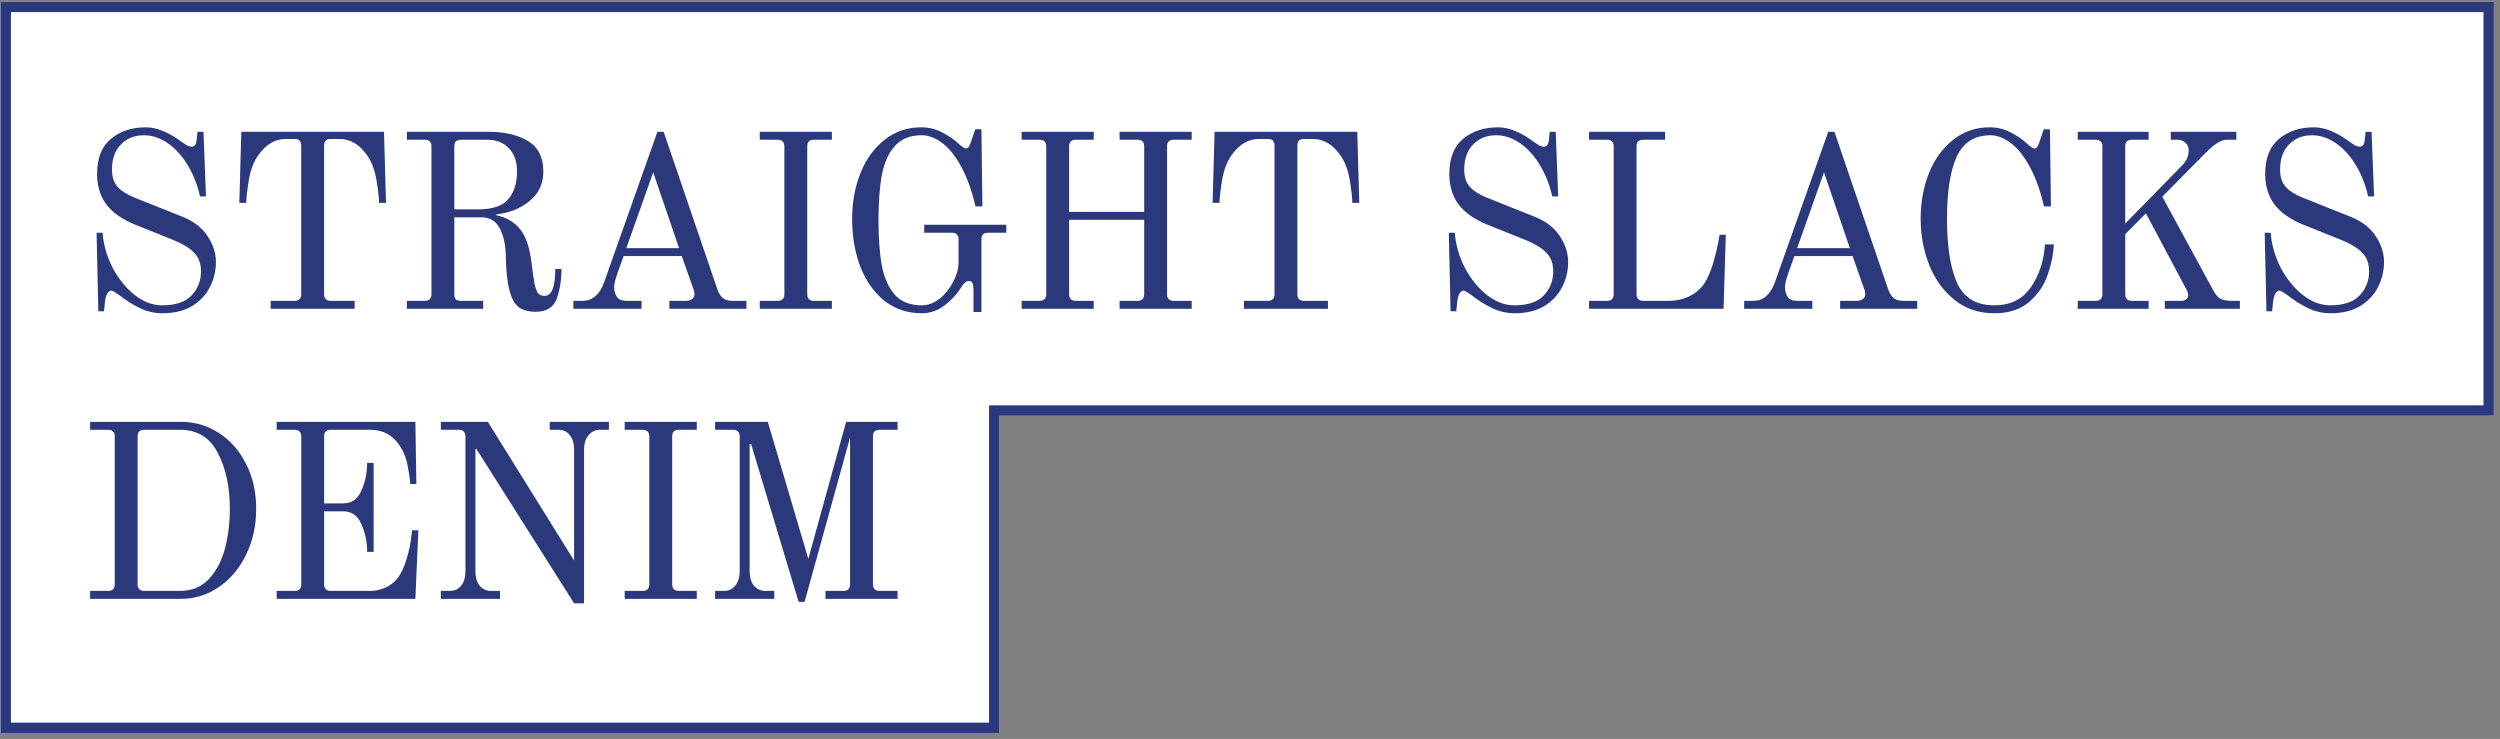 <svg width="362" height="107" viewBox="0 0 362 107" fill="none" xmlns="http://www.w3.org/2000/svg">
<rect x="0" y="0" width="362" height="107" fill="#808080" stroke="none"/>
<path d="M0.085 0.251L361.109 0.251V60.193L144.715 60.193V106.136H0.085V0.251Z" fill="white"/>
<path fill-rule="evenodd" clip-rule="evenodd" d="M144.715 60.193L361.109 60.193V0.251H0.085V106.136H144.715V60.193ZM143.215 104.636V58.693L359.609 58.693V1.751H1.585V104.636H143.215Z" fill="#2B387C"/>
<path d="M108.765 64.322H108.549V82.682C108.549 83.57 108.753 84.278 109.161 84.806C109.593 85.31 110.145 85.562 110.817 85.562H112.113V86.714H103.545V85.562H104.841C105.513 85.562 106.053 85.31 106.461 84.806C106.893 84.278 107.109 83.57 107.109 82.682V63.206C107.109 62.87 107.025 62.63 106.857 62.486C106.713 62.318 106.473 62.234 106.137 62.234H103.545V61.082H111.177L117.045 80.918L122.517 61.082H129.969V62.234H127.377C127.041 62.234 126.789 62.318 126.621 62.486C126.477 62.63 126.405 62.87 126.405 63.206V84.59C126.405 85.238 126.729 85.562 127.377 85.562H129.969V86.714H119.529V85.562H122.121C122.769 85.562 123.093 85.238 123.093 84.59V63.35L116.505 87.146H115.641L108.765 64.322Z" fill="#2B387C"/>
<path d="M90.457 85.562H93.049C93.697 85.562 94.021 85.238 94.021 84.59V63.206C94.021 62.87 93.937 62.63 93.769 62.486C93.625 62.318 93.385 62.234 93.049 62.234H90.457V61.082H100.897V62.234H98.305C97.969 62.234 97.717 62.318 97.549 62.486C97.405 62.63 97.333 62.87 97.333 63.206V84.59C97.333 85.238 97.657 85.562 98.305 85.562H100.897V86.714H90.457V85.562Z" fill="#2B387C"/>
<path d="M68.982 65.006H68.838V82.682C68.838 83.57 69.042 84.278 69.45 84.806C69.882 85.31 70.434 85.562 71.106 85.562H72.402V86.714H63.834V85.562H65.13C65.826 85.562 66.378 85.31 66.786 84.806C67.194 84.278 67.398 83.57 67.398 82.682V63.206C67.374 62.87 67.29 62.63 67.146 62.486C67.002 62.318 66.762 62.234 66.426 62.234H63.834V61.082H70.638L83.13 81.17V65.114C83.13 64.226 82.926 63.53 82.518 63.026C82.11 62.498 81.57 62.234 80.898 62.234H79.602V61.082H88.17V62.234H86.874C86.202 62.234 85.65 62.498 85.218 63.026C84.786 63.53 84.57 64.226 84.57 65.114V87.362H83.13L68.982 65.006Z" fill="#2B387C"/>
<path d="M40.059 85.562H42.651C43.299 85.562 43.623 85.238 43.623 84.59V63.206C43.623 62.87 43.539 62.63 43.371 62.486C43.227 62.318 42.987 62.234 42.651 62.234H40.059V61.082H60.147L60.291 70.082H59.391C59.391 69.602 59.283 68.786 59.067 67.634C58.875 66.482 58.479 65.45 57.879 64.538C56.871 63.002 55.455 62.234 53.631 62.234H47.907C47.571 62.234 47.319 62.318 47.151 62.486C47.007 62.63 46.935 62.87 46.935 63.206V72.89H49.707C50.931 72.89 51.807 72.266 52.335 71.018C52.887 69.77 53.163 68.438 53.163 67.022H54.099V79.91H53.163C53.163 78.494 52.887 77.162 52.335 75.914C51.807 74.666 50.931 74.042 49.707 74.042H46.935V84.59C46.935 85.238 47.259 85.562 47.907 85.562H53.667C54.363 85.562 55.071 85.406 55.791 85.094C56.511 84.782 57.123 84.302 57.627 83.654C58.107 82.982 58.503 82.142 58.815 81.134C59.127 80.126 59.343 79.214 59.463 78.398C59.583 77.558 59.655 77.018 59.679 76.778H60.579L60.147 86.714H40.059V85.562Z" fill="#2B387C"/>
<path d="M13.049 85.562H15.641C16.289 85.562 16.613 85.238 16.613 84.59V63.206C16.613 62.87 16.529 62.63 16.361 62.486C16.217 62.318 15.977 62.234 15.641 62.234H13.049V61.082H26.225C28.217 61.082 30.041 61.622 31.697 62.702C33.353 63.758 34.661 65.246 35.621 67.166C36.605 69.062 37.097 71.234 37.097 73.682C37.097 76.13 36.605 78.35 35.621 80.342C34.661 82.334 33.341 83.894 31.661 85.022C30.005 86.15 28.193 86.714 26.225 86.714H13.049V85.562ZM26.081 85.562C27.761 85.562 29.141 84.998 30.221 83.87C31.301 82.718 32.081 81.254 32.561 79.478C33.041 77.678 33.281 75.746 33.281 73.682C33.281 70.466 32.693 67.754 31.517 65.546C30.365 63.338 28.553 62.234 26.081 62.234H20.897C20.561 62.234 20.309 62.318 20.141 62.486C19.997 62.63 19.925 62.87 19.925 63.206V84.59C19.925 85.238 20.249 85.562 20.897 85.562H26.081Z" fill="#2B387C"/>
<path d="M337.395 45.362C336.387 45.362 335.391 45.146 334.407 44.714C333.447 44.258 332.607 43.766 331.887 43.238C330.879 42.47 330.279 42.086 330.087 42.086C329.607 42.086 329.295 42.602 329.151 43.634L329.007 45.074H328.179L327.927 33.698H328.791C328.935 35.474 329.427 37.178 330.267 38.81C331.131 40.418 332.199 41.726 333.471 42.734C334.743 43.718 336.051 44.21 337.395 44.21C339.363 44.21 340.791 43.73 341.679 42.77C342.591 41.81 343.047 40.658 343.047 39.314C343.047 38.138 342.699 37.214 342.003 36.542C341.331 35.87 340.335 35.27 339.015 34.742L333.543 32.546C331.647 31.778 330.243 30.794 329.331 29.594C328.443 28.37 327.999 26.906 327.999 25.202C327.999 22.898 328.671 21.194 330.015 20.09C331.359 18.986 333.039 18.434 335.055 18.434C336.639 18.434 338.391 19.154 340.311 20.594C340.551 20.762 340.791 20.918 341.031 21.062C341.271 21.182 341.487 21.242 341.679 21.242C342.087 21.242 342.327 20.954 342.399 20.378L342.543 19.082H343.407L343.767 28.442H342.903C342.519 26.714 341.907 25.178 341.067 23.834C340.251 22.49 339.291 21.446 338.187 20.702C337.083 19.958 335.943 19.586 334.767 19.586C333.423 19.586 332.319 20.03 331.455 20.918C330.591 21.782 330.159 22.994 330.159 24.554C330.159 25.634 330.435 26.474 330.987 27.074C331.539 27.674 332.355 28.19 333.435 28.622L340.383 31.394C341.991 32.042 343.191 32.966 343.983 34.166C344.799 35.366 345.207 36.626 345.207 37.946C345.207 39.218 344.919 40.418 344.343 41.546C343.791 42.674 342.927 43.598 341.751 44.318C340.599 45.014 339.147 45.362 337.395 45.362Z" fill="#2B387C"/>
<path d="M300.86 43.562H303.452C304.1 43.562 304.424 43.238 304.424 42.59V21.206C304.424 20.87 304.34 20.63 304.172 20.486C304.028 20.318 303.788 20.234 303.452 20.234H300.86V19.082H311.12V20.234H308.708C308.372 20.234 308.12 20.318 307.952 20.486C307.808 20.63 307.736 20.87 307.736 21.206V32.366L316.016 23.906C316.328 23.57 316.556 23.234 316.7 22.898C316.844 22.562 316.916 22.178 316.916 21.746C316.916 21.314 316.76 20.954 316.448 20.666C316.136 20.378 315.752 20.234 315.296 20.234H314.324V19.082H323.828V20.234H322.388C321.596 20.234 320.516 20.942 319.148 22.358L313.1 28.478L320.444 41.978C320.756 42.578 321.104 42.998 321.488 43.238C321.872 43.454 322.424 43.562 323.144 43.562H324.332V44.714H313.46V43.562H315.872C316.136 43.562 316.364 43.49 316.556 43.346C316.748 43.178 316.844 42.998 316.844 42.806C316.844 42.662 316.82 42.506 316.772 42.338C316.724 42.146 316.664 42.002 316.592 41.906L310.724 30.89L307.736 33.914V42.59C307.736 43.238 308.06 43.562 308.708 43.562H311.12V44.714H300.86V43.562Z" fill="#2B387C"/>
<path d="M288.767 45.362C286.535 45.362 284.615 44.714 283.007 43.418C281.399 42.122 280.175 40.43 279.335 38.342C278.519 36.23 278.111 34.01 278.111 31.682C278.111 29.258 278.519 27.038 279.335 25.022C280.151 23.006 281.315 21.41 282.827 20.234C284.339 19.034 286.103 18.434 288.119 18.434C289.175 18.434 290.171 18.674 291.107 19.154C292.043 19.634 292.811 20.15 293.411 20.702C293.987 21.23 294.371 21.494 294.563 21.494C294.755 21.494 294.887 21.434 294.959 21.314C295.055 21.194 295.151 21.002 295.247 20.738L295.931 18.722H296.831L296.975 29.882H295.967C295.439 27.602 294.755 25.694 293.915 24.158C293.075 22.598 292.151 21.446 291.143 20.702C290.159 19.958 289.175 19.586 288.191 19.586C285.911 19.586 284.291 20.618 283.331 22.682C282.395 24.746 281.927 27.746 281.927 31.682C281.927 35.738 282.419 38.846 283.403 41.006C284.387 43.142 286.175 44.21 288.767 44.21C291.071 44.21 292.823 43.358 294.023 41.654C295.247 39.926 295.943 37.838 296.111 35.39H297.407C297.335 36.806 297.035 38.27 296.507 39.782C296.003 41.294 295.115 42.602 293.843 43.706C292.571 44.81 290.879 45.362 288.767 45.362Z" fill="#2B387C"/>
<path d="M252.558 43.562H253.89C255.306 43.562 256.338 42.686 256.986 40.934L264.726 19.082H265.626L273.438 41.978C273.678 42.578 273.966 42.998 274.302 43.238C274.638 43.454 275.07 43.562 275.598 43.562H277.614V44.714H266.454V43.562H268.83C269.19 43.562 269.49 43.478 269.73 43.31C269.97 43.118 270.09 42.902 270.09 42.662C270.09 42.35 270.042 42.086 269.946 41.87L268.254 37.082H259.83L258.966 39.494C258.63 40.454 258.462 41.15 258.462 41.582C258.462 42.11 258.594 42.578 258.858 42.986C259.122 43.37 259.578 43.562 260.226 43.562H262.422V44.714H252.558V43.562ZM260.226 35.93H267.858L264.114 24.95L260.226 35.93Z" fill="#2B387C"/>
<path d="M230.097 43.562H232.689C233.337 43.562 233.661 43.238 233.661 42.59V21.206C233.661 20.87 233.577 20.63 233.409 20.486C233.265 20.318 233.025 20.234 232.689 20.234H230.097V19.082H241.113V20.234H237.945C237.609 20.234 237.357 20.318 237.189 20.486C237.045 20.63 236.973 20.87 236.973 21.206V42.59C236.973 43.238 237.297 43.562 237.945 43.562H241.581C242.853 43.562 243.993 43.274 245.001 42.698C246.009 42.122 246.765 41.282 247.269 40.178C247.653 39.362 247.965 38.498 248.205 37.586C248.469 36.65 248.661 35.858 248.781 35.21C248.901 34.562 248.973 34.154 248.997 33.986H249.897L249.573 44.714H230.097V43.562Z" fill="#2B387C"/>
<path d="M219.256 45.362C218.248 45.362 217.252 45.146 216.268 44.714C215.308 44.258 214.468 43.766 213.748 43.238C212.74 42.47 212.14 42.086 211.948 42.086C211.468 42.086 211.156 42.602 211.012 43.634L210.868 45.074H210.04L209.788 33.698H210.652C210.796 35.474 211.288 37.178 212.128 38.81C212.992 40.418 214.06 41.726 215.332 42.734C216.604 43.718 217.912 44.21 219.256 44.21C221.224 44.21 222.652 43.73 223.54 42.77C224.452 41.81 224.908 40.658 224.908 39.314C224.908 38.138 224.56 37.214 223.864 36.542C223.192 35.87 222.196 35.27 220.876 34.742L215.404 32.546C213.508 31.778 212.104 30.794 211.192 29.594C210.304 28.37 209.86 26.906 209.86 25.202C209.86 22.898 210.532 21.194 211.876 20.09C213.22 18.986 214.9 18.434 216.916 18.434C218.5 18.434 220.252 19.154 222.172 20.594C222.412 20.762 222.652 20.918 222.892 21.062C223.132 21.182 223.348 21.242 223.54 21.242C223.948 21.242 224.188 20.954 224.26 20.378L224.404 19.082H225.268L225.628 28.442H224.764C224.38 26.714 223.768 25.178 222.928 23.834C222.112 22.49 221.152 21.446 220.048 20.702C218.944 19.958 217.804 19.586 216.628 19.586C215.284 19.586 214.18 20.03 213.316 20.918C212.452 21.782 212.02 22.994 212.02 24.554C212.02 25.634 212.296 26.474 212.848 27.074C213.4 27.674 214.216 28.19 215.296 28.622L222.244 31.394C223.852 32.042 225.052 32.966 225.844 34.166C226.66 35.366 227.068 36.626 227.068 37.946C227.068 39.218 226.78 40.418 226.204 41.546C225.652 42.674 224.788 43.598 223.612 44.318C222.46 45.014 221.008 45.362 219.256 45.362Z" fill="#2B387C"/>
<path d="M180.119 43.562H183.575C184.223 43.562 184.547 43.238 184.547 42.59V21.098C184.547 20.762 184.475 20.522 184.331 20.378C184.187 20.21 183.935 20.126 183.575 20.126H182.279C180.767 20.126 179.459 20.894 178.355 22.43C177.659 23.414 177.191 24.65 176.951 26.138C176.711 27.602 176.591 28.682 176.591 29.378H175.583L175.871 19.082H196.535L196.823 29.378H195.815C195.815 28.682 195.695 27.602 195.455 26.138C195.215 24.65 194.747 23.414 194.051 22.43C192.947 20.894 191.639 20.126 190.127 20.126H188.831C188.471 20.126 188.219 20.21 188.075 20.378C187.931 20.522 187.859 20.762 187.859 21.098V42.59C187.859 43.238 188.183 43.562 188.831 43.562H192.287V44.714H180.119V43.562Z" fill="#2B387C"/>
<path d="M147.932 43.562H150.524C151.172 43.562 151.496 43.238 151.496 42.59V21.206C151.496 20.558 151.172 20.234 150.524 20.234H147.932V19.082H158.372V20.234H155.78C155.132 20.234 154.808 20.558 154.808 21.206V30.674H165.68V21.206C165.68 20.558 165.356 20.234 164.708 20.234H162.116V19.082H172.556V20.234H169.964C169.316 20.234 168.992 20.558 168.992 21.206V42.59C168.992 43.238 169.316 43.562 169.964 43.562H172.556V44.714H162.116V43.562H164.708C165.356 43.562 165.68 43.238 165.68 42.59V31.826H154.808V42.59C154.808 43.238 155.132 43.562 155.78 43.562H158.372V44.714H147.932V43.562Z" fill="#2B387C"/>
<path d="M133.47 45.362C131.406 45.362 129.606 44.762 128.07 43.562C126.558 42.338 125.394 40.694 124.578 38.63C123.786 36.542 123.39 34.226 123.39 31.682C123.39 29.258 123.798 27.038 124.614 25.022C125.43 23.006 126.594 21.41 128.106 20.234C129.618 19.034 131.382 18.434 133.398 18.434C134.454 18.434 135.45 18.674 136.386 19.154C137.322 19.634 138.09 20.15 138.69 20.702C139.266 21.23 139.65 21.494 139.842 21.494C140.034 21.494 140.166 21.434 140.238 21.314C140.334 21.194 140.43 21.002 140.526 20.738L141.21 18.722H142.11L142.254 29.882H141.246C140.718 27.602 140.034 25.694 139.194 24.158C138.354 22.598 137.43 21.446 136.422 20.702C135.438 19.958 134.454 19.586 133.47 19.586C131.814 19.586 130.53 20.09 129.618 21.098C128.706 22.082 128.07 23.462 127.71 25.238C127.374 27.014 127.206 29.234 127.206 31.898C127.206 34.562 127.374 36.782 127.71 38.558C128.07 40.334 128.706 41.726 129.618 42.734C130.53 43.718 131.814 44.21 133.47 44.21C134.358 44.21 135.21 43.898 136.026 43.274C136.842 42.626 137.502 41.81 138.006 40.826C138.534 39.842 138.798 38.87 138.798 37.91V34.67C138.798 34.334 138.714 34.094 138.546 33.95C138.402 33.782 138.162 33.698 137.826 33.698H133.83V32.546H145.71V33.698H143.082C142.746 33.698 142.494 33.782 142.326 33.95C142.182 34.094 142.11 34.334 142.11 34.67V45.182H140.958V41.906C140.958 41.498 140.91 41.198 140.814 41.006C140.718 40.79 140.562 40.682 140.346 40.682C140.082 40.682 139.854 40.778 139.662 40.97C139.47 41.162 139.278 41.426 139.086 41.762C138.534 42.65 137.754 43.478 136.746 44.246C135.738 44.99 134.646 45.362 133.47 45.362Z" fill="#2B387C"/>
<path d="M110.014 43.562H112.606C113.254 43.562 113.578 43.238 113.578 42.59V21.206C113.578 20.87 113.494 20.63 113.326 20.486C113.182 20.318 112.942 20.234 112.606 20.234H110.014V19.082H120.454V20.234H117.862C117.526 20.234 117.274 20.318 117.106 20.486C116.962 20.63 116.89 20.87 116.89 21.206V42.59C116.89 43.238 117.214 43.562 117.862 43.562H120.454V44.714H110.014V43.562Z" fill="#2B387C"/>
<path d="M83.026 43.562H84.358C85.774 43.562 86.806 42.686 87.454 40.934L95.194 19.082H96.094L103.906 41.978C104.146 42.578 104.434 42.998 104.77 43.238C105.106 43.454 105.538 43.562 106.066 43.562H108.082V44.714H96.922V43.562H99.298C99.658 43.562 99.958 43.478 100.198 43.31C100.438 43.118 100.558 42.902 100.558 42.662C100.558 42.35 100.51 42.086 100.414 41.87L98.722 37.082H90.298L89.434 39.494C89.098 40.454 88.93 41.15 88.93 41.582C88.93 42.11 89.062 42.578 89.326 42.986C89.59 43.37 90.046 43.562 90.694 43.562H92.89V44.714H83.026V43.562ZM90.694 35.93H98.326L94.582 24.95L90.694 35.93Z" fill="#2B387C"/>
<path d="M77.56 45.146C76.768 45.146 76.096 45.014 75.544 44.75C75.016 44.486 74.596 44.054 74.284 43.454C73.636 42.206 73.288 40.082 73.24 37.082C73.216 35.474 72.928 34.142 72.376 33.086C71.824 32.006 70.936 31.466 69.712 31.466H65.788V42.59C65.788 42.926 65.86 43.178 66.004 43.346C66.148 43.49 66.4 43.562 66.76 43.562H69.964V44.714H58.912V43.562H61.504C62.152 43.562 62.476 43.238 62.476 42.59V21.206C62.476 20.87 62.392 20.63 62.224 20.486C62.08 20.318 61.84 20.234 61.504 20.234H58.912V19.082H70.72C73.048 19.082 74.956 19.526 76.444 20.414C77.932 21.302 78.676 22.778 78.676 24.842C78.676 26.618 78.004 28.046 76.66 29.126C75.34 30.206 73.744 30.842 71.872 31.034V31.178C73.24 31.442 74.356 32.078 75.22 33.086C76.108 34.07 76.696 35.762 76.984 38.162C77.152 39.53 77.296 40.526 77.416 41.15C77.56 41.774 77.728 42.218 77.92 42.482C78.136 42.722 78.448 42.842 78.856 42.842C79.888 42.842 80.404 41.546 80.404 38.954H81.304C81.304 40.514 81.076 41.942 80.62 43.238C80.164 44.51 79.144 45.146 77.56 45.146ZM69.28 30.314C71.296 30.314 72.724 29.834 73.564 28.874C74.428 27.89 74.86 26.546 74.86 24.842C74.86 23.378 74.464 22.25 73.672 21.458C72.904 20.642 71.848 20.234 70.504 20.234H66.76C66.424 20.234 66.172 20.318 66.004 20.486C65.86 20.63 65.788 20.87 65.788 21.206V30.314H69.28Z" fill="#2B387C"/>
<path d="M39.189 43.562H42.645C43.293 43.562 43.617 43.238 43.617 42.59V21.098C43.617 20.762 43.545 20.522 43.401 20.378C43.257 20.21 43.005 20.126 42.645 20.126H41.349C39.837 20.126 38.529 20.894 37.425 22.43C36.729 23.414 36.261 24.65 36.021 26.138C35.781 27.602 35.661 28.682 35.661 29.378H34.653L34.941 19.082H55.605L55.893 29.378H54.885C54.885 28.682 54.765 27.602 54.525 26.138C54.285 24.65 53.817 23.414 53.121 22.43C52.017 20.894 50.709 20.126 49.197 20.126H47.901C47.541 20.126 47.289 20.21 47.145 20.378C47.001 20.522 46.929 20.762 46.929 21.098V42.59C46.929 43.238 47.253 43.562 47.901 43.562H51.357V44.714H39.189V43.562Z" fill="#2B387C"/>
<path d="M23.453 45.362C22.445 45.362 21.449 45.146 20.465 44.714C19.505 44.258 18.665 43.766 17.945 43.238C16.937 42.47 16.337 42.086 16.145 42.086C15.665 42.086 15.353 42.602 15.209 43.634L15.065 45.074H14.237L13.985 33.698H14.849C14.993 35.474 15.485 37.178 16.325 38.81C17.189 40.418 18.257 41.726 19.529 42.734C20.801 43.718 22.109 44.21 23.453 44.21C25.421 44.21 26.849 43.73 27.737 42.77C28.649 41.81 29.105 40.658 29.105 39.314C29.105 38.138 28.757 37.214 28.061 36.542C27.389 35.87 26.393 35.27 25.073 34.742L19.601 32.546C17.705 31.778 16.301 30.794 15.389 29.594C14.501 28.37 14.057 26.906 14.057 25.202C14.057 22.898 14.729 21.194 16.073 20.09C17.417 18.986 19.097 18.434 21.113 18.434C22.697 18.434 24.449 19.154 26.369 20.594C26.609 20.762 26.849 20.918 27.089 21.062C27.329 21.182 27.545 21.242 27.737 21.242C28.145 21.242 28.385 20.954 28.457 20.378L28.601 19.082H29.465L29.825 28.442H28.961C28.577 26.714 27.965 25.178 27.125 23.834C26.309 22.49 25.349 21.446 24.245 20.702C23.141 19.958 22.001 19.586 20.825 19.586C19.481 19.586 18.377 20.03 17.513 20.918C16.649 21.782 16.217 22.994 16.217 24.554C16.217 25.634 16.493 26.474 17.045 27.074C17.597 27.674 18.413 28.19 19.493 28.622L26.441 31.394C28.049 32.042 29.249 32.966 30.041 34.166C30.857 35.366 31.265 36.626 31.265 37.946C31.265 39.218 30.977 40.418 30.401 41.546C29.849 42.674 28.985 43.598 27.809 44.318C26.657 45.014 25.205 45.362 23.453 45.362Z" fill="#2B387C"/>
</svg>
